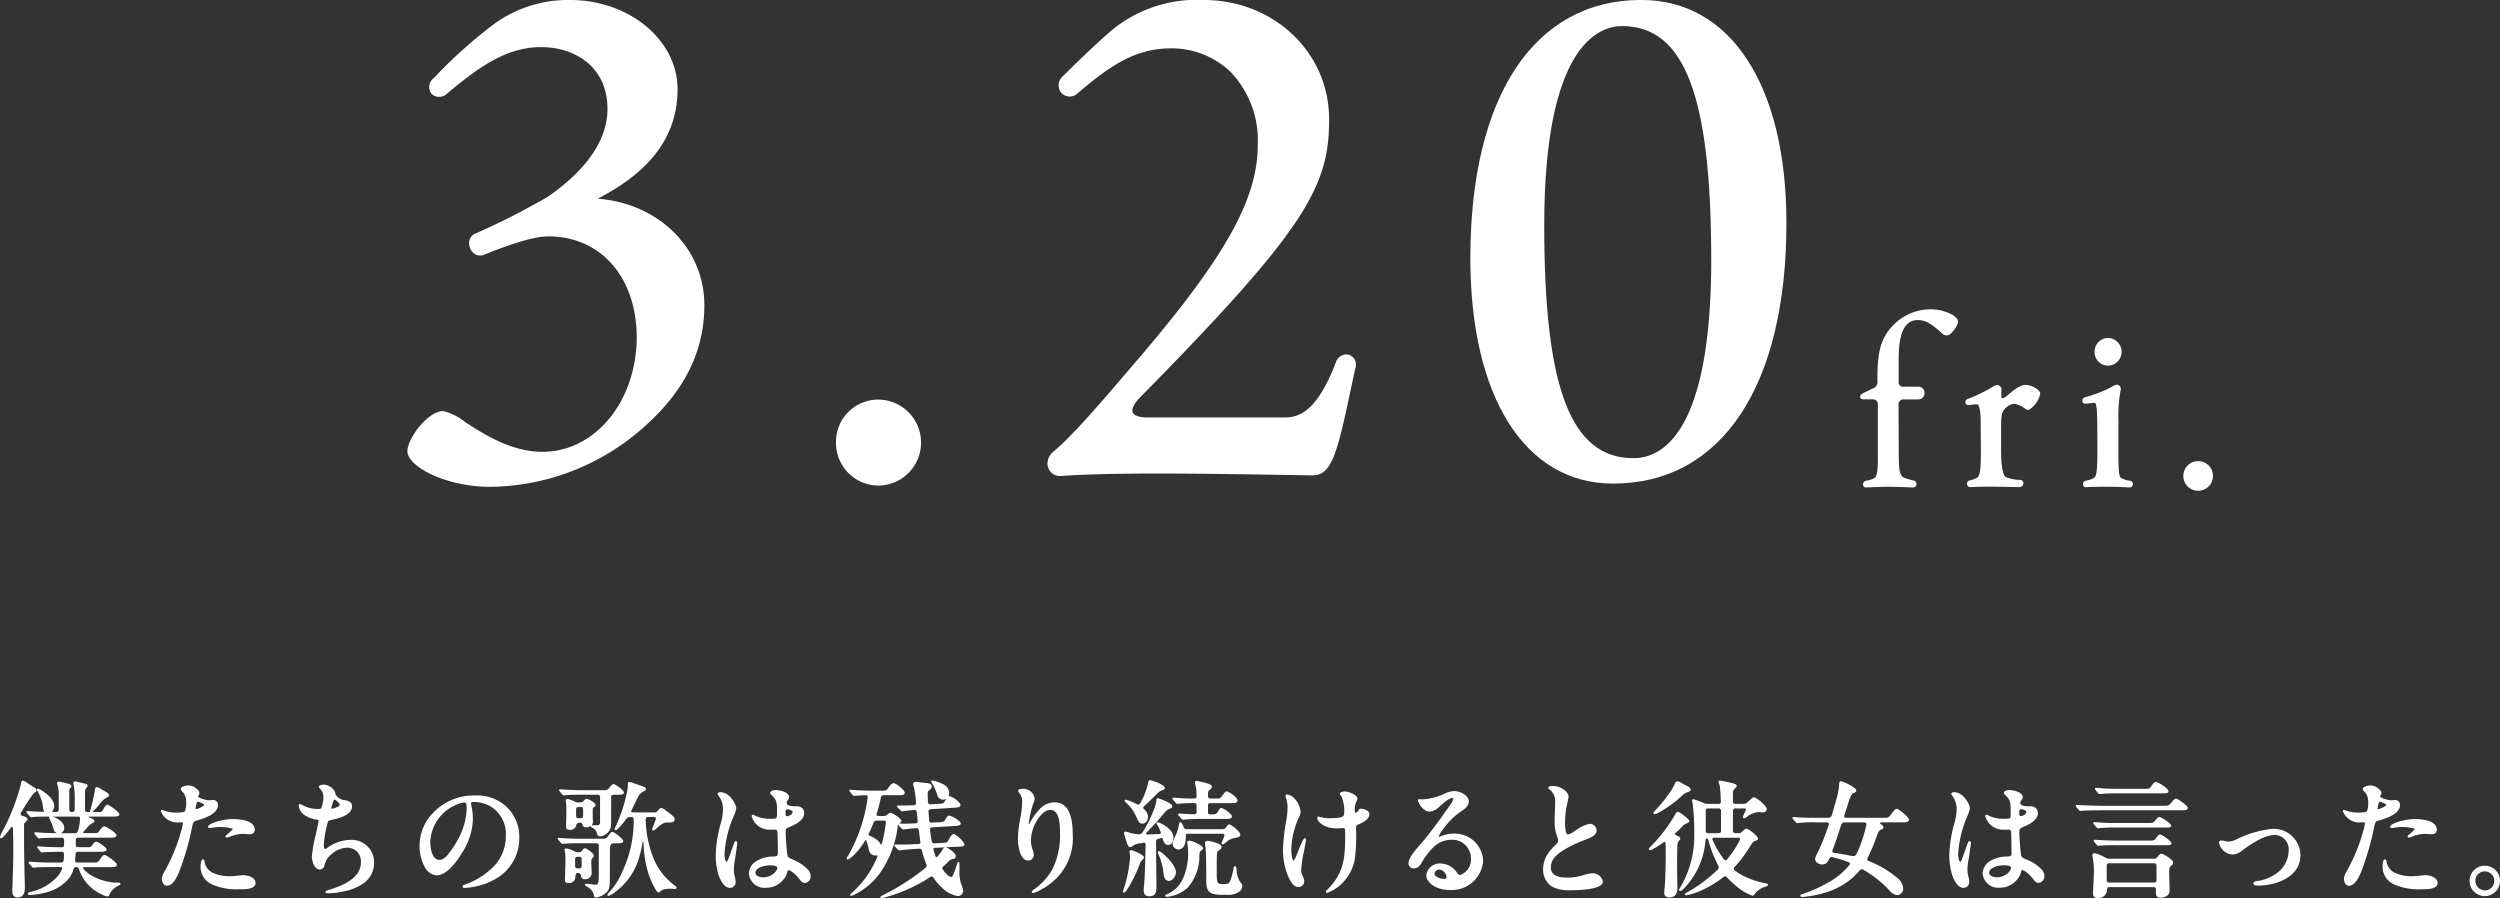 <svg xmlns="http://www.w3.org/2000/svg" width="270" height="97" viewBox="0 0 270 97"><rect x="0" y="0" width="270" height="97" fill="#333333" stroke="none"/><defs><clipPath id="a"><path data-name="長方形 5212" fill="#fff" d="M0 0h148.934v52.579H0z"/></clipPath><clipPath id="b"><path data-name="長方形 5225" fill="#fff" d="M0 0h38.103v19.589H0z"/></clipPath><clipPath id="c"><path data-name="長方形 5264" fill="#fff" d="M0 0h270v12.742H0z"/></clipPath></defs><g data-name="グループ 9756"><g data-name="グループ 9700"><g data-name="グループ 9669"><g data-name="グループ 9625"><g data-name="グループ 9624" transform="translate(44)" clip-path="url(#a)" fill="#fff"><path data-name="パス 82234" d="M20.691 21.47a.446.446 0 0 1-.1-.02.573.573 0 0 1 .147-.091c5.677-2.963 8.438-6.8 8.438-11.73-.002-5.313-5.218-9.631-11.631-9.631a13.6 13.6 0 0 0-8.1 2.532 50.827 50.827 0 0 0-6.591 5.9 1.205 1.205 0 0 0-.259 1.695 1.2 1.2 0 0 0 1.684-.02C7.717 7.258 10.65 5.087 14.45 5.087c3.562 0 7.159 2.065 7.159 6.677 0 4.171-3.511 7.463-6.454 9.488a76.564 76.564 0 0 1-7.783 3.958 1.088 1.088 0 0 0-.7 1.076 1.349 1.349 0 0 0 .589 1.131 1.066 1.066 0 0 0 1.05.081c2.288-.913 5.14-1.969 6.89-1.969 5.652 0 9.5 4.343 9.569 10.807 0 6.987-4.475 12.461-10.188 12.461-3.384 0-6.368-1.933-8.346-3.212a5.891 5.891 0 0 0-2.385-1.187C2.2 44.398 0 47.366 0 48.721c0 1.7 4.211 3.856 8.945 3.856a25.3 25.3 0 0 0 16.327-6.215c4.576-3.952 6.8-8.336 6.8-13.4 0-6.073-4.795-10.908-11.38-11.492"/><path data-name="パス 82235" d="M50.9 43.156a4.557 4.557 0 0 0-4.612 4.607 4.6 4.6 0 0 0 4.612 4.678 4.643 4.643 0 0 0 0-9.285"/><path data-name="パス 82236" d="M101.586 38.289a1.224 1.224 0 0 0-1.329.883c-1.573 4.084-3.232 5.911-5.393 5.911H79.733c-.761-.025-1.274-.228-1.4-.558-.142-.365.157-.969.807-1.619 17.941-18.21 20.472-22.8 20.4-30.184C99.47 5.589 93.518-.002 85.989-.002a14.488 14.488 0 0 0-9.721 3.105c-1.34 1.126-3.283 2.943-5.464 5.114a1.29 1.29 0 0 0-.178 1.816 1.232 1.232 0 0 0 1.74.061c3.612-3.1 6.261-4.8 9.9-4.871h.142a9.184 9.184 0 0 1 6.524 2.575 10.682 10.682 0 0 1 2.907 7.824c0 5.738-3.318 11.8-12.238 22.355-5.19 6.1-7.849 9.148-9.792 10.761a1.719 1.719 0 0 0-.68 1.294 1.348 1.348 0 0 0 1.324 1.38c6.231-.421 15.069-.274 27.3-.071 2.161 0 2.7-2.552 4.313-10.132l.279-1.324a1.184 1.184 0 0 0 .086-.446 1.07 1.07 0 0 0-.847-1.147"/><path data-name="パス 82237" d="M133.246-.006c-11.553 0-18.448 10.42-18.448 27.874 0 15.028 5.906 24.359 15.414 24.359 11.72 0 18.722-10.523 18.722-28.144 0-14.856-6.012-24.089-15.688-24.089m7.57 28.012c0 18.692-5.261 21.477-8.4 21.477-6.753 0-9.64-7.514-9.64-25.125 0-19.442 5.875-21.543 8.4-21.543 6.753 0 9.635 7.54 9.635 25.191"/></g></g><g data-name="グループ 9658" transform="translate(200.897 33.408)" clip-path="url(#b)" fill="#fff"><path data-name="パス 82540" d="M10.043.633A4.94 4.94 0 0 0 7.5-.002a5.648 5.648 0 0 0-4.087 1.884c-1.2 1.336-1.571 2.751-1.547 5.831a.753.753 0 0 1-.5.839c-.4.187-1.051.5-1.221.6A.312.312 0 0 0 0 9.44a.291.291 0 0 0 .326.281h1a.532.532 0 0 1 .586.593v5.684c0 1.256-.062 2.067-.4 2.237a2.7 2.7 0 0 1-.822.267l-.024.007a.413.413 0 0 0-.364.427.338.338 0 0 0 .364.3c.073 0 .215-.007.413-.017a36.36 36.36 0 0 1 1.835-.052c.968 0 1.662.028 2.168.049.267.01.472.021.621.021a.366.366 0 0 0 .385-.33.391.391 0 0 0-.336-.423 7.149 7.149 0 0 1-.909-.257c-.611-.208-.676-.808-.676-3.08l-.024-4.829a.534.534 0 0 1 .593-.593h1.508a.675.675 0 0 0 .708-.708.663.663 0 0 0-.708-.663h-1.5a.487.487 0 0 1-.586-.569V5.398c0-2.893.663-4.239 2.081-4.239.881 0 1.6.506 2.6 1.436a.693.693 0 0 0 .5.222c.548 0 1.231-1.127 1.231-1.467 0-.253-.153-.454-.534-.715"/><path data-name="パス 82541" d="M17.872 8.164c-.423 0-.846.177-1.991 1.141-.4.343-.531.305-.552.3s-.083-.059-.083-.309a6.3 6.3 0 0 1 .024-.663.474.474 0 0 0-.5-.451.612.612 0 0 0-.3.09 15.672 15.672 0 0 1-2.838 1.4.363.363 0 0 0-.271.35.334.334 0 0 0 .114.253.365.365 0 0 0 .284.076 4.76 4.76 0 0 1 .857-.094c.139 0 .371.225.4 1.728 0 .493 0 .923.007 1.408.007.607.014 1.3.014 2.286 0 1.145-.049 2.342-.43 2.518a2.779 2.779 0 0 1-.749.274.372.372 0 0 0-.323.4.354.354 0 0 0 .375.33l.222-.01c.458-.021.86-.038 1.88-.038.833 0 1.943.024 2.605.038.3 0 .517.01.59.01a.429.429 0 0 0 .423-.427.359.359 0 0 0-.323-.357 4.066 4.066 0 0 1-1.569-.297c-.35-.239-.517-1.19-.517-2.976v-2.321c0-1.183.031-1.665.371-2.026a1.6 1.6 0 0 1 1.072-.6 2.683 2.683 0 0 1 1.159.541.408.408 0 0 0 .465.072 2.727 2.727 0 0 0 1.166-1.7c0-.406-.905-.944-1.585-.944"/><path data-name="パス 82542" d="M29.119 18.505a2.285 2.285 0 0 1-.961-.309c-.257-.208-.267-1.169-.267-2.983v-3.171a15.632 15.632 0 0 1 .236-3.289.5.5 0 0 0-.156-.534.468.468 0 0 0-.513 0 13.533 13.533 0 0 1-3.147 1.27.406.406 0 0 0-.323.378.333.333 0 0 0 .392.326c.371-.045.753-.094.957-.094.222 0 .246 1.134.26 1.686.021 1.176.021 1.9.021 3.472 0 1.845-.052 2.806-.364 2.949a2.709 2.709 0 0 1-.857.3.392.392 0 0 0-.34.371.335.335 0 0 0 .364.333l.094-.007c.354-.021.69-.042 2.029-.042 1.044 0 1.648.031 2.057.052.194.01.347.021.475.021a.361.361 0 0 0 .378-.357.369.369 0 0 0-.336-.371"/><path data-name="パス 82543" d="M26.783 6.079a1.492 1.492 0 0 0 0-2.983 1.465 1.465 0 0 0-1.465 1.492 1.462 1.462 0 0 0 1.465 1.491"/><path data-name="パス 82544" d="M36.517 16.396a1.6 1.6 0 1 0 1.585 1.585 1.587 1.587 0 0 0-1.585-1.585"/></g></g></g><g data-name="グループ 9755" clip-path="url(#c)" fill="#fff" transform="translate(0 84.258)"><path data-name="パス 83677" d="M12.74 11.072a5.724 5.724 0 0 1-2.737-.708 3.214 3.214 0 0 1-.994-.791.164.164 0 0 1-.029-.139.14.14 0 0 1 .12-.042H12c.22 0 .629 0 .629-.259s-1.158-1.059-1.339-1.059c-.125 0-.231.1-.441.415-.19.293-.335.407-.516.407H8.371a.279.279 0 0 1-.215-.077.252.252 0 0 1-.047-.2c.026-.2.041-.388.055-.607.012-.2.092-.279.275-.279h2.5c.186 0 .574 0 .574-.26 0-.216-.949-.834-1.109-.834-.14 0-.281.166-.451.382-.155.207-.19.22-.371.22H8.457a.243.243 0 0 1-.274-.274v-.48a.243.243 0 0 1 .274-.274h3.436c.352 0 .683 0 .683-.274s-1.163-.957-1.3-.957-.286.142-.533.477c-.2.251-.26.263-.424.263H9.141c-.075 0-.131-.023-.148-.058s0-.082.048-.13l.356-.382a1.82 1.82 0 0 1 .515-.466c.164-.092.283-.155.283-.267 0-.145-.156-.216-.393-.325l-.139-.06c-.06-.027-.075-.059-.074-.068s.03-.034.1-.034h2.409c.444 0 .794 0 .794-.246s-1.109-1.039-1.287-1.039c-.152 0-.216.108-.409.431l-.048.082c-.127.23-.174.279-.392.279h-.785a8.364 8.364 0 0 0 .742-.791 2.7 2.7 0 0 1 .765-.746c.149-.062.3-.145.3-.282s-.129-.249-.416-.4c-.084-.051-.183-.108-.281-.163s-.21-.123-.28-.174l-.036-.017a.775.775 0 0 0-.323-.112c-.151 0-.183.178-.2.357a17.2 17.2 0 0 1-.451 1.99 1.366 1.366 0 0 0-.071.279.322.322 0 0 0 .005.055h-.296a.215.215 0 0 1-.246-.246V1.934c0-.756.011-.933.067-1l.06-.075c.085-.1.147-.179.147-.268 0-.136-.137-.173-.3-.219l-.786-.19a1.035 1.035 0 0 0-.257-.058.193.193 0 0 0-.19.2 2.129 2.129 0 0 0 .07.385 7.631 7.631 0 0 1 .077 1.18v1.3c0 .166-.077.246-.234.246h-.105a.216.216 0 0 1-.248-.246v-1.7c0-.516 0-.518.09-.6s.143-.155.143-.232c0-.155-.2-.222-.346-.27a8.082 8.082 0 0 0-.87-.207.692.692 0 0 0-.164-.016.157.157 0 0 0-.178.164 1.265 1.265 0 0 0 .086.286 4.637 4.637 0 0 1 .1 1.22v1.329a.243.243 0 0 1-.274.271h-.283c-.1 0-.133-.025-.14-.038s0-.052.045-.114a.83.83 0 0 0 .163-.477c0-1-1.624-1.89-1.751-1.89a.1.1 0 0 0-.108.11c0 .026.007.041.068.163a7.8 7.8 0 0 1 .346.752 3.632 3.632 0 0 1 .227.954 1.658 1.658 0 0 0 .073.33c.041.108.03.148.021.163s-.058.033-.121.033c-.089 0-1.105-.04-1.587-.082h-.042c-.118 0-.123.079-.123.1a.211.211 0 0 0 .073.141l.27.311a.222.222 0 0 0 .185.11l.14-.014c.234-.033.889-.053 1.8-.055a.114.114 0 0 0-.033.082.444.444 0 0 0 .073.193l.044.085a5.211 5.211 0 0 1 .364.943.613.613 0 0 0 .382.49c-.709 0-1.686-.036-2.3-.1h-.039a.1.1 0 0 0-.108.1.211.211 0 0 0 .07.14l.259.314a.217.217 0 0 0 .182.108l.141-.014c.267-.041 1.477-.055 1.864-.055h.425a.242.242 0 0 1 .274.274v.479a.242.242 0 0 1-.274.274H6.61c-.716 0-1.781-.03-2.436-.1h-.042c-.116 0-.123.078-.123.094 0 .053.084.141.084.141l.259.312a.254.254 0 0 0 .178.122.915.915 0 0 0 .148-.014c.343-.055 1.493-.065 1.863-.065h.11a.273.273 0 0 1 .2.07.285.285 0 0 1 .058.218c0 .223-.014.419-.027.622a.272.272 0 0 1-.3.255h-.984c-.707 0-1.736-.03-2.34-.1h-.043c-.118 0-.123.079-.123.1a.2.2 0 0 0 .072.135l.267.307a.245.245 0 0 0 .188.112l.141-.014c.256-.041 1.393-.055 1.755-.055h1.012a.2.2 0 0 1 .168.059.219.219 0 0 1-.012.19 3.037 3.037 0 0 1-.4.682 5.462 5.462 0 0 1-2.769 1.7c-.377.1-.5.138-.5.244s.089.151.233.151a8.574 8.574 0 0 0 1.977-.357 4.6 4.6 0 0 0 2.263-1.5 2.775 2.775 0 0 0 .437-.9c.064-.219.174-.266.316-.266.164 0 .251.075.305.268a4.487 4.487 0 0 0 2.414 2.666 2.224 2.224 0 0 0 .633.24c.149 0 .2-.12.27-.307a2.116 2.116 0 0 1 1.013-.9l.026-.016c.066-.044.114-.077.114-.149 0-.123-.157-.123-.274-.123M6.938 5.134c0-.62-.82-1.068-1.263-1.2h2.74c.151 0 .223.06.233.194a5.213 5.213 0 0 1-.23 1.361.32.32 0 0 1-.359.238H6.538a.584.584 0 0 0 .4-.59"/><path data-name="パス 83678" d="M2.392 3.836a.258.258 0 0 1-.167-.134.236.236 0 0 1 .037-.19c.492-.817 1.006-1.613 1.252-1.933l.038-.045a.657.657 0 0 1 .123-.129.75.75 0 0 1 .11-.088c.081-.055.171-.119.171-.236S3.9.889 3.552.693c-.159-.1-.52-.341-.675-.445L2.83.215a1.046 1.046 0 0 0-.367-.16c-.152 0-.183.183-.205.388A23.365 23.365 0 0 1 .349 5.375 3.364 3.364 0 0 0 0 6.146c0 .094.055.136.11.136.135-.001.49-.377 1.04-1.122.058-.078.118-.122.17-.107s.071.075.075.164c.029.783.042 1.523.042 2.324 0 1.3-.038 2.355-.078 3.466l-.005.16c-.008.316-.016.492-.021.607 0 .078-.005.129-.005.174 0 .231 0 .711.587.711.767 0 .767-.775.767-1.149 0-.325-.01-.735-.029-1.219-.025-.988-.053-2.665-.053-4.023v-1.26c0-.345.025-.388.194-.52.07-.056.177-.142.177-.259 0-.148-.136-.241-.578-.393"/><path data-name="パス 83679" d="M23.535 2.697a.507.507 0 0 0-.575-.549 2.194 2.194 0 0 0-.262.016c-.06.005-.115.012-.177.012-.2 0-1.121-.253-1.121-.411a.336.336 0 0 1 .048-.137l.005-.015a.415.415 0 0 0 .082-.245c0-.136-.1-.278-.312-.438a1.258 1.258 0 0 0-.919-.354c-.311 0-.779.152-.779.382 0 .107.084.2.21.329l.082.088a1.536 1.536 0 0 1 .283 1.006 2.039 2.039 0 0 1-.145.993c-.049.048-.238.13-.949.13a3.806 3.806 0 0 1-1.358-.242.627.627 0 0 1-.059-.027.211.211 0 0 0-.1-.03.13.13 0 0 0-.122.136 1.9 1.9 0 0 0 2.008 1.215h.246c.126 0 .137.052.137.11a6.121 6.121 0 0 1-.19.819 19.068 19.068 0 0 1-1.84 4.445l-.031.062a1.454 1.454 0 0 0-.211.656c0 .363.2.753.534.753.661 0 1.1-.893 1.432-1.768a30.58 30.58 0 0 0 1.317-4.664c.105-.461.149-.519.472-.607.745-.219 2.294-.676 2.294-1.665m-1.464-.029c0 .116-.728.466-.9.466-.055 0-.055-.021-.055-.041a2.032 2.032 0 0 1 .04-.241c.011-.062.022-.119.027-.156l.016-.066c.071-.286.084-.3.149-.3.163 0 .715.245.726.342"/><path data-name="パス 83680" d="M22.468 5.034c0 .041.018.137.192.137a1.93 1.93 0 0 0 .242-.029 4.859 4.859 0 0 1 2.216.1.05.05 0 0 1 .018.023c0 .019-.047.137-.624.615l-.019.016c-.073.058-.136.115-.136.192s.07.108.137.108a1.192 1.192 0 0 0 .323-.086 4 4 0 0 1 1.36-.309c.183 0 .374.014.527.025.111.008.2.015.267.015.338 0 .548-.183.548-.479 0-1.079-1.813-1.161-2.369-1.161-1.128 0-2.681.482-2.681.834"/><path data-name="パス 83681" d="M26.328 10.263c-.152 0-.367.023-.594.047a8.4 8.4 0 0 1-.857.063 4.125 4.125 0 0 1-1.924-.388 1.569 1.569 0 0 1-.868-1.213c-.025-.145-.079-.219-.164-.219-.252 0-.259.718-.259.724a2.08 2.08 0 0 0 1.17 1.95 6.442 6.442 0 0 0 2.96.555h.193c.483 0 1.614 0 1.614-.67 0-.6-.828-.849-1.272-.849"/><path data-name="パス 83682" d="M37.857 6.446a4.408 4.408 0 0 0-2.492.849.5.5 0 0 1-.272.137c-.058 0-.123-.122-.123-.466a12.046 12.046 0 0 1 .409-2.325c.048-.215.075-.281.382-.345.679-.118 2.261-.5 2.261-1.462 0-.479-.4-.609-.756-.671a1.267 1.267 0 0 1-.764-.315.636.636 0 0 1-.274-.381.881.881 0 0 0-.334-.571 1.409 1.409 0 0 0-.87-.416c-.005 0-.589.007-.589.233a.268.268 0 0 0 .1.171 1.41 1.41 0 0 1 .4.937 3.841 3.841 0 0 1-.2 1.087c-.058.171-.126.2-.266.2a3.413 3.413 0 0 1-1.657-.337 1.835 1.835 0 0 1-.24-.125.369.369 0 0 0-.182-.073c-.078 0-.136.077-.136.178a1.489 1.489 0 0 0 .815 1.127 3.06 3.06 0 0 0 1.216.39c.074.007.092.031.1.04a.26.26 0 0 1 .005.186c-.025.216-.133.7-.259 1.261a17.689 17.689 0 0 0-.452 2.469c0 .5.252 1.424.861 1.424a.543.543 0 0 0 .5-.431 1.97 1.97 0 0 1 .679-1.146 2.682 2.682 0 0 1 1.855-.778 1.455 1.455 0 0 1 1.4 1.6c0 1.3-1.139 2.273-3.495 2.963-.23.077-.325.11-.325.212 0 .068.052.151.3.151a8.62 8.62 0 0 0 1.684-.207 5.587 5.587 0 0 0 2.246-.959 2.7 2.7 0 0 0 1.017-2.089 2.423 2.423 0 0 0-2.546-2.518m-2.079-3.407a1.3 1.3 0 0 1 .081-.322l.027-.093c.073-.237.162-.529.249-.53s.56.393.56.561c0 .188-.615.423-.848.423-.07 0-.07-.016-.07-.04"/><path data-name="パス 83683" d="M54.385 2.602a4.682 4.682 0 0 0-3.095-.946 5.988 5.988 0 0 0-4.454 1.814 5.07 5.07 0 0 0-1.525 3.565 4.732 4.732 0 0 0 .61 2.433 1.6 1.6 0 0 0 1.221.809c1.12 0 2.18-1.477 2.713-2.358a7.005 7.005 0 0 0 1.217-3.772 6.721 6.721 0 0 0-.137-1.26 2.47 2.47 0 0 1-.053-.411c0-.052 0-.123.259-.123a3.723 3.723 0 0 1 1.776.444 3.474 3.474 0 0 1 1.714 3.21 4.7 4.7 0 0 1-1.731 3.7 7.882 7.882 0 0 1-2.633 1.546l-.093.037c-.114.042-.21.079-.21.19 0 .164.185.164.246.164a6.828 6.828 0 0 0 .875-.111 7.3 7.3 0 0 0 2.636-.986 5.02 5.02 0 0 0 2.36-4.375 4.412 4.412 0 0 0-1.7-3.57m-3.983.505a7.153 7.153 0 0 1-.827 3.075 10.277 10.277 0 0 1-1.063 1.687c-.4.531-.7.739-1.067.739-.77 0-.972-1.263-.972-1.931a4.54 4.54 0 0 1 2.838-4.03 2.684 2.684 0 0 1 .875-.241c.152 0 .219.1.219.7"/><path data-name="パス 83684" d="M63.904 10.06c0-.068 0-.21-.014-.4-.026-.327-.026-.641-.026-.83 0-.226.014-.312.089-.39.141-.14.183-.183.183-.267 0-.286-.774-.82-.971-.82-.1 0-.181.094-.278.225a.352.352 0 0 1-.341.205h-.151a.706.706 0 0 1-.394-.116 2.291 2.291 0 0 0-.864-.293.149.149 0 0 0-.164.149 2.171 2.171 0 0 0 .041.259 4.887 4.887 0 0 1 .055.8c0 .292-.015.835-.027 1.216l-.027 1c0 .21.119.315.355.315a.665.665 0 0 0 .767-.648v-.022c.031-.249.068-.426.257-.426h.068c.144 0 .226.092.275.3.036.17.081.382.423.382a.676.676 0 0 0 .738-.642m-1.08-1.506v.7c0 .2-.073.274-.274.274h-.158c-.2 0-.275-.073-.275-.274v-.7c0-.2.073-.274.275-.274h.16c.2 0 .274.073.274.274"/><path data-name="パス 83685" d="M72.841 11.355a6.945 6.945 0 0 1-2.372-3.2 12.027 12.027 0 0 1-.735-3.89c0-.193.089-.288.274-.288h.575c.12 0 .2.022.227.062s.029.119 0 .23c-.107.3-.2.552-.274.737a1.071 1.071 0 0 0-.1.327.1.1 0 0 0 .11.11c.045 0 .119-.022.4-.278.441-.372.734-.6 1.093-.6h.342c.223 0 .478-.04.478-.356 0-.173-.123-.288-.271-.408-.216-.179-.44-.349-.676-.526l-.105-.079a.724.724 0 0 0-.411-.192.253.253 0 0 0-.145.062c-.074.074-.134.142-.186.2-.133.149-.2.216-.3.216h-2.34c-.186 0-.242-.027-.257-.049-.03-.048.048-.211.073-.262.131-.256.266-.53.383-.774.064-.133.123-.257.177-.364a1.689 1.689 0 0 1 .361-.572 1.023 1.023 0 0 1 .345-.242c.173-.078.259-.164.259-.255 0-.153-.089-.194-.371-.3-.19-.075-.516-.185-.753-.266-.11-.037-.2-.068-.259-.09a1.442 1.442 0 0 0-.409-.114c-.11 0-.163.063-.163.192v.1a5.477 5.477 0 0 1-.082.753 17.792 17.792 0 0 1-1.213 3.719l-.024.037a.831.831 0 0 0-.114.274.119.119 0 0 0 .123.123c.07 0 .142-.047.263-.167a7.739 7.739 0 0 0 .885-1.064.422.422 0 0 1 .357-.179h.164a.243.243 0 0 1 .274.272 12.943 12.943 0 0 1-1.227 5.613 7.5 7.5 0 0 1-1.5 2.318c-.1.1-.137.179-.111.242a.117.117 0 0 0 .119.066 2.27 2.27 0 0 0 .655-.367 7.063 7.063 0 0 0 2.683-3.9c.144-.523.249-.991.316-1.39a.563.563 0 0 1 .074-.234.543.543 0 0 1 .051.226v.06c.012.259.027.581.079 1.026a10.334 10.334 0 0 0 .4 2.012 7.914 7.914 0 0 0 .9 2c.088.138.149.208.236.208.052 0 .1-.031.194-.111a1.058 1.058 0 0 1 .411-.234 3.435 3.435 0 0 1 1.119-.037c.1 0 .231 0 .231-.123 0-.092-.063-.148-.231-.274"/><path data-name="パス 83686" d="M65.862 11.006c0-.259 0-.681.005-1.182 0-.739.008-1.654.008-2.487 0-.338.2-.52.383-.52h.4c.372 0 .657-.016.657-.245 0-.21-.976-.986-1.164-.986-.152 0-.251.142-.4.356-.288.379-.294.383-.793.383h-2.45c-.694 0-1.675-.044-2.15-.1a.107.107 0 0 0-.122.11c0 .048.038.092.1.153l.23.271a.248.248 0 0 0 .185.122 16.673 16.673 0 0 1 1.745-.068h1.9a.244.244 0 0 1 .274.275v3.093c0 .519 0 1.109-.288 1.109a3.965 3.965 0 0 1-.494-.048l-.14-.021a4.067 4.067 0 0 0-.42-.041q-.164 0-.164.123c0 .068.063.122.229.2a1.338 1.338 0 0 1 .745.922c.022.123.063.248.2.248a2.056 2.056 0 0 0 1.183-.567.92.92 0 0 0 .266-.471 3.486 3.486 0 0 0 .07-.631"/><path data-name="パス 83687" d="m60.553 1.344.163.189a.211.211 0 0 0 .182.108l.153-.014c.3-.038 1.2-.055 1.593-.055h1.888a.243.243 0 0 1 .274.274v2.669c0 .285-.059.356-.493.356h-.315a.271.271 0 0 0-.129.023.526.526 0 0 0 .17-.4c-.027-.424-.027-.815-.027-1.228 0-.168 0-.21.051-.27a.541.541 0 0 1 .105-.086.265.265 0 0 0 .145-.233c0-.281-.826-.671-.971-.671-.029 0-.084 0-.312.229a.452.452 0 0 1-.372.168h-.205a.778.778 0 0 1-.407-.1 2.183 2.183 0 0 0-.77-.267.161.161 0 0 0-.178.177c0 .029.008.09.022.189l.019.136a4.36 4.36 0 0 1 .027.511v.589c0 .067-.005.244-.011.452-.008.3-.018.672-.018.876s.031.4.411.4a.639.639 0 0 0 .683-.482.311.311 0 0 1 .3-.285h.1a.258.258 0 0 1 .288.216c.041.249.245.277.4.277a.839.839 0 0 0 .523-.168.107.107 0 0 0-.016.059c0 .071.055.118.147.17a.784.784 0 0 1 .485.571c.051.238.167.353.355.353a1.315 1.315 0 0 0 .83-.418c.318-.345.36-.578.36-1.319V1.847a.242.242 0 0 1 .274-.274h.548c.167 0 .561 0 .561-.246 0-.226-.9-.9-1.123-.9-.12 0-.241.123-.435.368-.231.282-.268.289-.672.289h-2.36c-.557 0-1.886-.055-2.3-.1a.1.1 0 0 0-.11.1c0 .051.042.107.13.215l.037.048m2.421 1.828v.656c0 .2-.073.275-.274.275h-.207c-.2 0-.272-.073-.272-.275v-.656c0-.2.071-.274.272-.274h.207c.2 0 .274.073.274.274"/><path data-name="パス 83688" d="m85.688 8.6-.085-.037c-.457-.2-.541-.233-.587-.619-.055-.441-.163-1.813-.163-2.251 0-.453.042-.472.451-.652l.055-.025c.37-.156 1.493-.635 1.493-1.445a.718.718 0 0 0-.2-.537.906.906 0 0 0-.653-.216h-.051c-.3 0-.987 0-.987-.356a.513.513 0 0 1 .133-.32.492.492 0 0 0 .129-.3c0-.634-1.261-.781-1.451-.781-.272 0-.6.141-.6.315 0 .073.066.137.118.188l.026.027c.571.53.6.805.6 1.769v.164c0 .608 0 .633-.538.644a3.932 3.932 0 0 1-1.812-.322.539.539 0 0 0-.252-.115c-.081 0-.136.064-.136.163a1.982 1.982 0 0 0 2.035 1.45c.07.005.133.007.193.007.118 0 .22-.007.331-.007.045 0 .181 0 .218.215.041.282.055 1.864.055 2.263 0 .383-.071.411-.563.423a3.6 3.6 0 0 0-1.8.519 1.609 1.609 0 0 0-.763 1.324 1.672 1.672 0 0 0 1.846 1.532 2.334 2.334 0 0 0 1.758-.754 1.923 1.923 0 0 0 .541-.938c.042-.186.074-.205.138-.205.238 0 .835.5 1.205 1.013.157.208.3.367.56.367a.7.7 0 0 0 .616-.711 1.068 1.068 0 0 0-.222-.659 4.452 4.452 0 0 0-1.639-1.128m-.7-4.713c-.081 0-.152 0-.152-.424 0-.244.051-.315.22-.315.188 0 .548.129.548.3 0 .248-.411.437-.616.437m-1.038 5.581c0 .386-.7 1.026-1.5 1.026-.415 0-.863-.157-.863-.505 0-.492.853-.794 1.643-.794.351 0 .724.073.724.274"/><path data-name="パス 83689" d="M79.419 8.297c.1-.664.2-1.383.2-1.509 0-.051 0-.205-.136-.205-.075 0-.142.074-.2.218-.034.079-.162.442-.3.827-.085.237-.17.482-.238.668l-.037.094c-.073.189-.163.424-.227.424-.151 0-.233-.452-.233-.878a12.089 12.089 0 0 1 .99-4.044 3.915 3.915 0 0 0 .282-.87c0-.333-.676-1.723-1.7-1.723-.285 0-.316.123-.316.178a.352.352 0 0 0 .1.2 2.352 2.352 0 0 1 .479 1.439 5.634 5.634 0 0 1-.209 1.435 14.158 14.158 0 0 0-.576 3.466 7.354 7.354 0 0 0 .318 2.266c.078.225.5 1.347 1.2 1.347a.612.612 0 0 0 .63-.672 2.351 2.351 0 0 0-.085-.537 2.759 2.759 0 0 1-.107-.749 6.451 6.451 0 0 1 .122-1.1Z"/><path data-name="パス 83690" d="M103.009 5.816c-.138 0-.285.116-.594.7-.107.21-.21.236-.435.249l-1.056.055h-.03c-.148 0-.238-.085-.281-.259l-.011-.064c-.051-.312-.115-.7-.153-1.152a.222.222 0 0 1 .036-.177.249.249 0 0 1 .174-.074l2.326-.138c.434-.025.776-.044.776-.288s-.974-.834-1.232-.834c-.2 0-.3.17-.442.431-.114.207-.279.253-.545.267l-.9.055h-.029a.251.251 0 0 1-.268-.267l-.068-.9a.281.281 0 0 1 .051-.208.276.276 0 0 1 .2-.075l2.436-.154c.481-.029.77-.044.77-.3 0-.3-.928-.957-1.176-.957a.307.307 0 0 0-.141.038.684.684 0 0 0 .1-.353 1.079 1.079 0 0 0-.665-.976 4.387 4.387 0 0 0-1.156-.407c-.115 0-.123.084-.123.11a.228.228 0 0 0 .051.13 5.978 5.978 0 0 1 .594 1.3.642.642 0 0 0 .627.538.623.623 0 0 0 .341-.1 2.675 2.675 0 0 0-.142.251c-.119.23-.163.278-.682.3l-.861.055a.3.3 0 0 1-.211-.06.267.267 0 0 1-.073-.2v-.037c-.014-.331-.027-.615-.027-.864 0-.227.064-.279.275-.452a.441.441 0 0 0 .164-.315c0-.327-.419-.359-.555-.368l-.577-.068a7.013 7.013 0 0 0-.579-.07c-.272 0-.3.173-.3.246a1.4 1.4 0 0 0 .077.319l.036.112a12.018 12.018 0 0 1 .2 1.547.3.3 0 0 1-.053.223.244.244 0 0 1-.17.084c-.629.027-1.119.027-1.639.027-.094 0-.192 0-.192.094 0 .038.026.067.088.129l.289.3c.071.073.1.1.171.1a1.092 1.092 0 0 0 .177-.015c.148-.026.689-.094 1.127-.121h.035c.156 0 .225.071.248.257.042.285.071.605.094.885a.328.328 0 0 1-.029.237c-.029.036-.089.052-.194.059-.422.025-.883.041-1.171.041l-.585-.014c.142-.118.227-.194.227-.3 0-.215-.945-.863-1.176-.863a.438.438 0 0 0-.309.171l-.037.038a.574.574 0 0 1-.393.133h-.561a.223.223 0 0 1-.177-.066.214.214 0 0 1-.018-.186 15.517 15.517 0 0 0 .452-1.743.291.291 0 0 1 .316-.249h1.643c.316 0 .616 0 .616-.274S96.78.328 96.522.328c-.22 0-.378.2-.592.508-.185.266-.21.3-.668.3h-1.218c-.648 0-1.87-.068-2.176-.1h-.027a.1.1 0 0 0-.108.1c0 .041.026.084.084.141l.257.311a.212.212 0 0 0 .182.108l.168-.012a16.14 16.14 0 0 1 1.074-.055c.078 0 .145 0 .177.036s.045.088.027.244a17.229 17.229 0 0 1-2.08 6.21l-.016.022c-.115.164-.16.231-.16.29a.117.117 0 0 0 .123.123c.081 0 .257-.116.523-.345a6.954 6.954 0 0 0 1.327-1.672c.032-.053.063-.075.081-.075a.112.112 0 0 1 .058.066 4.95 4.95 0 0 1 .252.859v.018c.073.362.22.728.761.727h.036a.458.458 0 0 1 .164.007 1 1 0 0 1-.094.308A10.393 10.393 0 0 1 92 12.172l-.051.04c-.077.063-.138.111-.138.177a.1.1 0 0 0 .11.108 1.028 1.028 0 0 0 .316-.116 7.476 7.476 0 0 0 2.944-2.555 11.273 11.273 0 0 0 1.783-4.879.278.278 0 0 1 .055-.151.286.286 0 0 0 .088.149l.262.277c.07.07.114.1.185.1a1.217 1.217 0 0 0 .171-.014l.078-.01c.329-.04.822-.1 1.15-.114h.044c.125 0 .208.049.24.244l.163 1.231a.207.207 0 0 1-.03.166.267.267 0 0 1-.193.073 41 41 0 0 1-2.5.055.088.088 0 0 0-.094.1c0 .034.018.062.085.127l.277.3a.265.265 0 0 0 .171.1.986.986 0 0 0 .157-.014 30.7 30.7 0 0 1 1.992-.164h.034a.265.265 0 0 1 .278.223 9.8 9.8 0 0 0 .457 1.435.3.3 0 0 1-.105.427 24.5 24.5 0 0 1-4.682 2.986c-.079.041-.16.082-.16.159a.107.107 0 0 0 .123.11 2.583 2.583 0 0 0 .318-.071 17.3 17.3 0 0 0 3.805-1.525 11.346 11.346 0 0 0 1.1-.674.314.314 0 0 1 .21-.067.283.283 0 0 1 .173.129 4.994 4.994 0 0 0 .86 1.013 3.142 3.142 0 0 0 1.728.963.565.565 0 0 0 .616-.549 3.1 3.1 0 0 0-.238-.819 4.12 4.12 0 0 1-.159-1.369v-.644c0-.2 0-.288-.11-.288-.088 0-.1.034-.225.44l-.019.06a7.187 7.187 0 0 1-.364.961c-.053.107-.115.168-.171.168a1.158 1.158 0 0 1-.568-.392 2.9 2.9 0 0 1-.323-.393c-.07-.081-.14-.211.047-.382a8.78 8.78 0 0 0 .537-.511.727.727 0 0 1 .433-.268c.222-.052.367-.1.367-.3s-.226-.414-.294-.475a2.932 2.932 0 0 0-.768-.5l1.464-.068c.385-.023.53-.055.53-.286a2.63 2.63 0 0 0-1.149-1.082m-7.337-1.21c-.051.415-.115.809-.2 1.238-.011.038-.025.11-.044.2-.037.177-.086.42-.149.661-.055.21-.112.268-.126.271s-.019-.007-.047-.064a1.38 1.38 0 0 0-.513-.546 3.32 3.32 0 0 0-.689-.366c-.074-.027-.092-.051-.1-.068-.016-.041 0-.115.055-.22.166-.345.319-.7.481-1.111a.326.326 0 0 1 .334-.233h.779a.235.235 0 0 1 .183.064.218.218 0 0 1 .037.173m6.139 2.878a4.4 4.4 0 0 1-.537.738c-.062.067-.112.105-.156.09s-.063-.045-.085-.107l-.068-.2a9.774 9.774 0 0 1-.149-.459.2.2 0 0 1 .021-.166.207.207 0 0 1 .149-.067l1.013-.047a.444.444 0 0 0-.188.22"/><path data-name="パス 83691" d="M113.897 2.396a2.232 2.232 0 0 0-1.706.841 5.6 5.6 0 0 0-.942 1.347c-.067.153-.1.166-.115.166s-.026 0-.026-.084a12.272 12.272 0 0 1 .441-2.026l.041-.1a1.483 1.483 0 0 0 .156-.555 1.239 1.239 0 0 0-1.271-1.053c-.345 0-.52.067-.52.2a.355.355 0 0 0 .081.185l.015.019a1.439 1.439 0 0 1 .342 1.016 9.805 9.805 0 0 1-.2 1.753l-.023.131a12.7 12.7 0 0 0-.237 2.1c0 .652.2 2.34 1.093 2.34a.584.584 0 0 0 .618-.615 1.466 1.466 0 0 0-.127-.557 2.981 2.981 0 0 1-.174-1.031 4.277 4.277 0 0 1 .794-2.329c.434-.624.863-.928 1.313-.928.681 0 1.027.778 1.027 2.313a8.421 8.421 0 0 1-.778 4.023 6.741 6.741 0 0 1-2.058 2.273c-.125.088-.207.164-.207.246a.129.129 0 0 0 .137.123 2.352 2.352 0 0 0 .687-.281 6.947 6.947 0 0 0 2.029-1.517 6.153 6.153 0 0 0 1.567-4.579c0-2.269-.659-3.421-1.957-3.421"/><path data-name="パス 83692" d="M131.928 6.816a.111.111 0 0 0 .123.123c.053 0 .12-.034.345-.22a1.963 1.963 0 0 1 .883-.464c.382-.06.674-.125.674-.37 0-.333-1-1.108-1.19-1.108-.144 0-.289.214-.344.3a.42.42 0 0 1-.368.216h-3.9a.313.313 0 0 1-.32-.245c-.2-.508-.307-.508-.351-.508-.126 0-.142.138-.149.2a4.173 4.173 0 0 1-.42 1.347 2.233 2.233 0 0 0-.264.756.631.631 0 0 0 .6.642c.822 0 .822-1.093.822-1.45 0-.211.062-.248.19-.248h3.792a.194.194 0 0 1 .155.063.173.173 0 0 1 .027.149 5.554 5.554 0 0 1-.23.6.611.611 0 0 0-.075.219"/><path data-name="パス 83693" d="M122.346 3.266a8.118 8.118 0 0 1 .529 1.017c.133.3.277.411.515.411.393 0 .6-.437.6-.753a1.167 1.167 0 0 0-.419-.8.262.262 0 0 1-.108-.17.229.229 0 0 1 .094-.152c.477-.438.9-.849 1.384-1.33a1.355 1.355 0 0 1 .531-.381c.211-.06.337-.156.337-.257.001-.376-1.422-.851-1.612-.851-.159 0-.183.177-.207.349a7.758 7.758 0 0 1-.85 2.146c-.1.157-.21.182-.389.086a4.682 4.682 0 0 0-1.169-.474.112.112 0 0 0-.11.108c0 .059.034.1.118.188a5.064 5.064 0 0 1 .756.863"/><path data-name="パス 83694" d="M126.985 2.46a.21.21 0 0 0 .186.1l.142-.014a14.829 14.829 0 0 1 1.641-.068c.2 0 .275.071.275.274v.671c0 .178-.088.262-.272.262a31.54 31.54 0 0 1-1.547-.084h-.056a.115.115 0 0 0-.122.11c0 .048.066.122.085.142l.288.327a.223.223 0 0 0 .157.088 1.264 1.264 0 0 0 .174-.012c.289-.04 1.057-.068 1.413-.068h3.08c.23 0 .616 0 .616-.274s-.9-.9-1.135-.9c-.153 0-.225.1-.4.419-.145.255-.319.266-.665.266h-.137a.214.214 0 0 1-.246-.245v-.743c0-.157.081-.233.246-.233h2.258c.4 0 .685 0 .685-.3 0-.375-1.017-.972-1.163-.972-.129 0-.24.136-.481.467-.222.314-.315.314-.587.314h-.685c-.182 0-.274-.107-.274-.315 0-.4.023-.441.04-.478a1.924 1.924 0 0 1 .237-.222.368.368 0 0 0 .148-.272c0-.153-.226-.262-.416-.325a8.36 8.36 0 0 0-1.225-.292.18.18 0 0 0-.19.2 4.167 4.167 0 0 0 .124.54c.027.119.04.529.053.889 0 .194-.077.274-.26.274a19.849 19.849 0 0 1-2.162-.1h-.056a.113.113 0 0 0-.123.11c0 .036.021.073.085.155Z"/><path data-name="パス 83695" d="m125.089 6.334.274-.068c.134-.037.19-.005.231.13.078.278.214.6.574.6.386 0 .56-.392.56-.779 0-1.052-1.554-1.671-1.71-1.671a.1.1 0 0 0-.11.11.3.3 0 0 0 .059.144l.034.058a3.755 3.755 0 0 1 .348.723.163.163 0 0 1-.156.24l-1.23.041c-.136 0-.2-.03-.208-.056s.011-.088.107-.182c.6-.618 1.2-1.236 1.838-2.031.246-.3.353-.394.492-.445.318-.119.414-.2.414-.352s-.178-.277-.656-.5a4.3 4.3 0 0 0-.917-.349c-.107 0-.137.149-.151.281a2.631 2.631 0 0 1-.12.561 14.7 14.7 0 0 1-1.345 2.825.5.5 0 0 1-.446.234 3.947 3.947 0 0 1-1.1-.216 1.608 1.608 0 0 0-.312-.085.164.164 0 0 0-.164.177 8.836 8.836 0 0 0 .36 1.176c.062.148.16.342.311.342a.611.611 0 0 0 .286-.149 1.42 1.42 0 0 1 .727-.263q.092-.018.189-.033l.2-.036a.212.212 0 0 1 .183.01.3.3 0 0 1 .073.237c-.029 1.732-.1 3.825-.166 4.333-.011.11-.041.424-.041.513 0 .319.068.685.6.685.653 0 .781-.386.781-1.053 0-.123 0-.367-.008-.712-.012-.86-.033-2.3-.033-4.105a.3.3 0 0 1 .236-.33"/><path data-name="パス 83696" d="M128.453 6.528c-.21 0-.233.144-.233.205a3.282 3.282 0 0 0 .056.393 4.368 4.368 0 0 1 .04.648 6.568 6.568 0 0 1-.622 2.993 3.179 3.179 0 0 1-1.623 1.528c-.149.062-.219.105-.219.186 0 .029.011.122.164.122a3.911 3.911 0 0 0 2.279-1.019 5.19 5.19 0 0 0 1.238-3.49c.027-.349.066-.393.136-.442.193-.136.262-.212.262-.289 0-.32-1.215-.835-1.477-.835"/><path data-name="パス 83697" d="M126.249 10.88c.366 0 .753-.485.753-.943 0-.827-1.547-2.259-1.835-2.259a.127.127 0 0 0-.122.137c0 .042.014.086.1.251a6.835 6.835 0 0 1 .527 2.072c.052.345.164.742.574.742"/><path data-name="パス 83698" d="M123.23 8.015a4.469 4.469 0 0 0-1.046-.46.178.178 0 0 0-.192.164 1.064 1.064 0 0 0 .014.175 3.676 3.676 0 0 1 .041.427 14.263 14.263 0 0 1-.653 3.345 1.556 1.556 0 0 0-.1.349.11.11 0 0 0 .111.123c.078 0 .129-.045.357-.374a14.58 14.58 0 0 0 1.335-2.711c.079-.238.115-.294.2-.368.19-.175.255-.26.255-.338 0-.125-.138-.219-.323-.333"/><path data-name="パス 83699" d="M133.876 10.898a2.849 2.849 0 0 1-.319-1.191c-.041-.294-.068-.415-.178-.415s-.123.09-.163.288a9.125 9.125 0 0 1-.283 1.112c-.181.475-.262.53-.785.53-.676 0-.739-.036-.739-1.272V8.936c0-1.213.052-1.246.229-1.353.215-.134.292-.208.292-.359 0-.437-1.415-.67-1.491-.67-.3 0-.3.179-.3.246a2.941 2.941 0 0 0 .041.34c.064.4.1 1.645.1 3.793 0 1.45.69 1.45 2.2 1.45a2.1 2.1 0 0 0 1.386-.357.782.782 0 0 0 .3-.6.612.612 0 0 0-.173-.372l-.111-.156"/><path data-name="パス 83700" d="M140.928 6.267c-.119 0-.242.22-.6 1.074l-.027.064-.129.326c-.2.507-.371.945-.477.945s-.233-.568-.233-1.3a9.147 9.147 0 0 1 .841-3.407 1.264 1.264 0 0 0 .157-.508 2.357 2.357 0 0 0-.7-1.527 1.414 1.414 0 0 0-.746-.389.159.159 0 0 0-.178.164.867.867 0 0 0 .053.225c.015.047.03.1.045.152a2.827 2.827 0 0 1 .12.909 8.12 8.12 0 0 1-.136 1.345l-.011.067a21.338 21.338 0 0 0-.346 3.078 7.546 7.546 0 0 0 .36 2.361c.372 1.121.8 1.69 1.282 1.69a.61.61 0 0 0 .657-.6 1.386 1.386 0 0 0-.17-.578 1.316 1.316 0 0 1-.159-.668 11.763 11.763 0 0 1 .285-1.936l.029-.144c.034-.194.071-.386.1-.555a5.546 5.546 0 0 0 .1-.608c0-.131-.064-.178-.123-.178"/><path data-name="パス 83701" d="M147.004 3.079a.28.28 0 0 0-.268.14c-.049.121-.208.3-.346.3-.063 0-.07-.163-.07-.233a1.851 1.851 0 0 1 .2-1.037.522.522 0 0 0 .075-.264c0-.4-.941-.764-1.369-.764-.179 0-.519.071-.519.245a.345.345 0 0 0 .108.2l.03.038a3.686 3.686 0 0 1 .329 1.762c0 .392 0 .59-1.156.63a4.31 4.31 0 0 1-1.35-.094c-.066-.014-.115-.03-.157-.041a.433.433 0 0 0-.129-.029.13.13 0 0 0-.125.137c0 .385.724 1.135 2.053 1.135.175 0 .331-.008.468-.015.11-.007.208-.012.3-.012s.2 0 .2.44v.1c0 2.321 0 4.155-1.842 6.024l-.053.053c-.111.11-.185.181-.185.256a.122.122 0 0 0 .136.123 4.428 4.428 0 0 0 1.983-1.449 4.77 4.77 0 0 0 1.015-2.3 20.272 20.272 0 0 0 .123-3.175c-.011-.312.023-.367.318-.494.742-.325 1.12-.687 1.12-1.076 0-.481-.752-.589-.89-.589"/><path data-name="パス 83702" d="M156.975 5.777a3.607 3.607 0 0 0-1.4.293.449.449 0 0 1-.174.048.026.026 0 0 1-.029-.027 3.7 3.7 0 0 1 .589-.93 7.53 7.53 0 0 1 1.955-1.873c.5-.334.713-.629.713-.987 0-.622-.875-1.123-1.6-1.123a2.846 2.846 0 0 0-1.139.334l-.186.082a6.368 6.368 0 0 1-2.013.474c-.07 0-.156 0-.231-.008-.058 0-.108-.005-.14-.005-.052 0-.19 0-.19.123 0 .2.526 1.217 1.272 1.217a1.619 1.619 0 0 0 1.019-.505l.115-.1c.316-.278.974-.859 1.289-.859.074 0 .137.045.137.1a1.515 1.515 0 0 1-.289.549 65.233 65.233 0 0 1-2.146 2.967c-.331.431-.776 1-1.3 1.584l-.085.1c-.409.481-1.027 1.208-1.027 1.766a.557.557 0 0 0 .575.533c.493 0 .728-.407.937-.764l.053-.09a7.132 7.132 0 0 1 1.286-1.583 2.769 2.769 0 0 1 1.761-.656 2.01 2.01 0 0 1 2.136 2.013 1.764 1.764 0 0 1-1.178 1.794c-.112 0-.2-.067-.314-.23a2.2 2.2 0 0 0-1.781-1.015 1.458 1.458 0 0 0-1.546 1.245c0 .874 1.123 1.613 2.451 1.613a3.4 3.4 0 0 0 3.683-3.139 3.047 3.047 0 0 0-3.2-2.941m-1.532 3.872a.9.9 0 0 1 .779.822c0 .116-.1.19-.259.19-.374 0-1.041-.2-1.041-.587a.52.52 0 0 1 .52-.424"/><path data-name="パス 83703" d="M172.01 10.06a3.808 3.808 0 0 0-1.048.211l-.079.025a6.149 6.149 0 0 1-1.624.23c-1.189 0-1.766-.363-1.766-1.109 0-.675.356-1.19 1.23-1.777a13.942 13.942 0 0 1 2.5-1.21l.059-.022c.429-.162 1.149-.43 1.149-.972a.754.754 0 0 0-.726-.726 3.837 3.837 0 0 0-1.516.708l-.157.1a1.871 1.871 0 0 1-.694.351c-.105 0-.2-.153-.248-.409a6.506 6.506 0 0 1-.04-1.461 9.009 9.009 0 0 1 .231-1.564c.025-.126.048-.233.067-.322a1.973 1.973 0 0 0 .058-.322c0-.545-.882-1.164-1.656-1.164-.126 0-.534.012-.534.178 0 .07.059.13.142.212a1.51 1.51 0 0 1 .6 1.308c0 .3-.015.646-.029.982-.016.414-.034.841-.026 1.194a4.026 4.026 0 0 0 .236 1.486l.007.022a2.186 2.186 0 0 1 .14.518.629.629 0 0 1-.227.392c-.048.051-.1.1-.145.149a6.393 6.393 0 0 0-.668.774 3.016 3.016 0 0 0-.587 1.71 2.169 2.169 0 0 0 .963 1.947 3.9 3.9 0 0 0 1.884.393c1.343 0 3.6-.123 3.6-.945a1.11 1.11 0 0 0-1.094-.889"/><path data-name="パス 83704" d="M181.209 6.703a.623.623 0 0 1 .144-.192.263.263 0 0 0 .12-.218c0-.115-.1-.2-.426-.337-.094-.036-.151-.079-.159-.121s.027-.1.094-.16c.27-.226.467-.424.716-.675a1.053 1.053 0 0 1 .444-.327c.175-.073.3-.126.3-.255 0-.082-.077-.181-.283-.366-.007 0-.746-.631-.934-.631-.121 0-.215.088-.307.282a16.4 16.4 0 0 1-2.615 3.433c-.2.2-.226.234-.226.294a.135.135 0 0 0 .152.137c.027 0 .1 0 .4-.186a9.589 9.589 0 0 0 1.005-.648c.084-.056.153-.081.188-.062s.056.085.062.186c.014.478.014.88.014 1.271 0 .982-.044 2.834-.137 3.7a3.612 3.612 0 0 0-.027.352c0 .3.21.479.56.479.566 0 .863-.341.863-.986 0-.294-.007-.59-.014-.885s-.014-.586-.014-.88v-.276c0-.524-.007-1.5.016-2.213a3.418 3.418 0 0 1 .063-.716"/><path data-name="パス 83705" d="M190.695 11.14a8.978 8.978 0 0 1-2.172-.693 5.2 5.2 0 0 1-1.15-.69.253.253 0 0 1-.122-.171.292.292 0 0 1 .09-.205 14.247 14.247 0 0 0 1.608-2.144c.405-.622.451-.634.619-.683.118-.031.3-.081.3-.242 0-.253-1.038-1.082-1.26-1.082a.287.287 0 0 0-.167.07l-.173.155c-.19.174-.3.268-.412.268h-.424a.242.242 0 0 1-.274-.274V3.325a.242.242 0 0 1 .274-.272h.959a.178.178 0 0 1 .153.055.177.177 0 0 1-.011.162l-.253.544a.466.466 0 0 0-.053.156.135.135 0 0 0 .151.137c.018 0 .074 0 .257-.122a2.611 2.611 0 0 1 1.22-.535c.062 0 .168.007.277.015s.222.012.285.012a.383.383 0 0 0 .4-.342c0-.374-1.132-1.286-1.4-1.286-.1 0-.225.1-.5.363-.081.079-.16.147-.242.214a.548.548 0 0 1-.381.134h-.863a.242.242 0 0 1-.274-.272v-.93c0-.216.051-.3.259-.505.078-.078.152-.153.152-.236 0-.159-.2-.212-.388-.264l-.071-.023a11.012 11.012 0 0 0-1.337-.275c-.119 0-.178.042-.178.123a.749.749 0 0 0 .075.237 1.426 1.426 0 0 1 .1.468c.047.46.071 1.078.082 1.408a.25.25 0 0 1-.056.2.269.269 0 0 1-.2.07h-1.15a1.08 1.08 0 0 1-.4-.075 9.026 9.026 0 0 0-1.163-.43c-.051 0-.137.019-.137.151a1.725 1.725 0 0 0 .056.279 23.389 23.389 0 0 1 .177 3.252 10.867 10.867 0 0 1-1.547 5.913.377.377 0 0 0-.094.2.116.116 0 0 0 .122.122c.057 0 .149-.03.4-.264a8.377 8.377 0 0 0 2.321-5.069c.011-.237.093-.351.163-.355.073 0 .163.108.2.329a12.714 12.714 0 0 0 1.006 2.562.376.376 0 0 1-.058.505 16.051 16.051 0 0 1-3.338 2.466c-.115.064-.186.108-.186.183 0 .053.042.108.137.108a7.552 7.552 0 0 0 1.7-.553 11.9 11.9 0 0 0 2.325-1.416.243.243 0 0 1 .389.034 10.962 10.962 0 0 0 1.112 1.028 5.694 5.694 0 0 0 1.62.949c.092 0 .164-.055.26-.193a2.359 2.359 0 0 1 1.23-.811c.12-.049.207-.09.207-.174 0-.114-.115-.14-.264-.164m-5.541-4.923h2.573a.212.212 0 0 1 .189.075.206.206 0 0 1-.018.2 10.662 10.662 0 0 1-1.332 2.039.306.306 0 0 1-.2.125h-.005a.249.249 0 0 1-.177-.122 9.469 9.469 0 0 1-1.2-2.051.162.162 0 0 1 .17-.262m.452-.492h-1.1a.242.242 0 0 1-.274-.274V3.325a.242.242 0 0 1 .274-.272h1.1a.242.242 0 0 1 .274.272v2.122a.242.242 0 0 1-.274.274"/><path data-name="パス 83706" d="M178.71 3.668a1.23 1.23 0 0 0 .441-.171 12.634 12.634 0 0 0 2.562-1.873 1.535 1.535 0 0 1 .622-.355c.152-.063.26-.118.26-.253 0-.166-.157-.257-.3-.34l-.041-.023c-.1-.051-.266-.141-.416-.223-.134-.074-.257-.142-.318-.171a.788.788 0 0 0-.39-.133c-.131 0-.214.162-.268.3a5.184 5.184 0 0 1-.652 1.085 16.475 16.475 0 0 1-1.473 1.787c-.136.153-.167.2-.167.249a.129.129 0 0 0 .137.123"/><path data-name="パス 83707" d="M204.859 3.092c-.159 0-.315.186-.656.642-.216.282-.3.329-.563.329h-4.27a.209.209 0 0 1-.173-.063.238.238 0 0 1-.008-.2c.166-.512.338-1.041.478-1.5.249-.761.39-.868.542-.927.222-.06.268-.174.268-.259 0-.174-.231-.316-.678-.579a4.108 4.108 0 0 0-.988-.425c-.177 0-.177.2-.177.3a7.166 7.166 0 0 1-.327 1.718c-.148.541-.31 1.108-.463 1.638a.41.41 0 0 1-.4.3h-1.794c-.549 0-1.53-.042-1.929-.094h-.027a.1.1 0 0 0-.11.108.24.24 0 0 0 .071.127l.259.314c.066.082.123.121.177.121.022 0 .044 0 .134-.012a12.165 12.165 0 0 1 1.891-.07h1.191a.218.218 0 0 1 .185.071.2.2 0 0 1 .008.183 3.924 3.924 0 0 1-.122.381 23.146 23.146 0 0 1-1.215 2.91 1.1 1.1 0 0 0-.13.424c0 .329.405.574.767.574.334 0 .555-.174.76-.6a.271.271 0 0 1 .359-.182 12.274 12.274 0 0 1 1.728.542c.093.042.145.082.155.123s-.014.1-.071.181a7.589 7.589 0 0 1-2.309 1.9 15.054 15.054 0 0 1-2.782 1.239l-.034.014c-.092.034-.173.064-.173.16 0 .041.022.137.219.137a11.778 11.778 0 0 0 2.635-.522 7.821 7.821 0 0 0 2.832-1.59c.24-.229.479-.478.676-.705.148-.186.3-.22.474-.108a11.81 11.81 0 0 1 2.791 2.22 1.225 1.225 0 0 0 .857.5.692.692 0 0 0 .63-.739 1.631 1.631 0 0 0-.693-1.158 10.788 10.788 0 0 0-3.032-1.779.25.25 0 0 1-.151-.121.255.255 0 0 1 .022-.194 18.426 18.426 0 0 0 .893-2.088c.253-.734.331-.9.592-1 .162-.067.233-.111.233-.255 0-.1-.085-.2-.315-.356-.066-.048-.075-.082-.073-.092s.082-.073.264-.073h2.311a.772.772 0 0 0 .509-.123.223.223 0 0 0 .067-.163c0-.249-1.1-1.178-1.313-1.178m-3.3 1.737a13.325 13.325 0 0 1-.627 2.138 7.11 7.11 0 0 1-.448 1.017c-.115.218-.263.24-.524.2-.483-.116-1.106-.222-1.891-.342a.239.239 0 0 1-.164-.086.21.21 0 0 1 0-.166l.327-.9c.145-.423.289-.865.433-1.31l.184-.561a.37.37 0 0 1 .374-.259h2.08a.287.287 0 0 1 .225.082.23.23 0 0 1 .037.193"/><path data-name="パス 83708" d="M212.654 8.297c.1-.664.2-1.383.2-1.509 0-.051 0-.205-.136-.205-.075 0-.142.074-.2.218-.034.079-.162.442-.3.827-.085.237-.17.482-.238.668l-.037.094c-.073.189-.163.424-.227.424-.151 0-.233-.452-.233-.878a12.089 12.089 0 0 1 .99-4.044 3.914 3.914 0 0 0 .282-.87c0-.333-.676-1.723-1.7-1.723-.285 0-.316.123-.316.178a.352.352 0 0 0 .1.2 2.352 2.352 0 0 1 .479 1.439 5.634 5.634 0 0 1-.216 1.434 14.157 14.157 0 0 0-.576 3.466 7.354 7.354 0 0 0 .318 2.266c.078.225.5 1.347 1.2 1.347a.612.612 0 0 0 .63-.672 2.351 2.351 0 0 0-.085-.537 2.758 2.758 0 0 1-.107-.749 6.45 6.45 0 0 1 .122-1.1Z"/><path data-name="パス 83709" d="m218.922 8.6-.085-.037c-.457-.2-.541-.233-.587-.619-.055-.441-.163-1.813-.163-2.251 0-.453.042-.472.451-.652l.055-.025c.37-.156 1.493-.635 1.493-1.445a.718.718 0 0 0-.2-.537.906.906 0 0 0-.653-.216h-.051c-.3 0-.987 0-.987-.356a.514.514 0 0 1 .133-.32.492.492 0 0 0 .129-.3c0-.634-1.261-.781-1.451-.781-.273 0-.6.141-.6.315 0 .073.066.137.118.188l.026.027c.571.53.6.805.6 1.769v.164c0 .608 0 .633-.538.644a3.919 3.919 0 0 1-1.812-.322.539.539 0 0 0-.252-.115c-.081 0-.136.064-.136.163a1.982 1.982 0 0 0 2.035 1.45c.07.005.133.007.193.007.116 0 .22-.007.331-.007.045 0 .181 0 .218.215.041.282.055 1.864.055 2.263 0 .383-.071.411-.563.423a3.6 3.6 0 0 0-1.8.519 1.609 1.609 0 0 0-.753 1.315 1.672 1.672 0 0 0 1.846 1.532 2.334 2.334 0 0 0 1.758-.754 1.923 1.923 0 0 0 .541-.938c.042-.186.074-.205.138-.205.238 0 .835.5 1.205 1.013.157.208.3.367.56.367a.7.7 0 0 0 .616-.711 1.068 1.068 0 0 0-.222-.659 4.452 4.452 0 0 0-1.639-1.128m-.7-4.713c-.081 0-.152 0-.152-.424 0-.244.051-.315.22-.315.188 0 .548.129.548.3 0 .248-.411.437-.616.437m-1.041 5.584c0 .386-.7 1.026-1.5 1.026-.415 0-.863-.157-.863-.505 0-.492.853-.794 1.643-.794.351 0 .724.073.724.274"/><path data-name="パス 83710" d="M233.424 7.939c-.111 0-.226.1-.423.353a.439.439 0 0 1-.371.193h-4.845a.705.705 0 0 1-.392-.115 4.8 4.8 0 0 0-1.168-.486.23.23 0 0 0-.248.231 2.731 2.731 0 0 0 .056.344 8.694 8.694 0 0 1 .11 1.382c0 .208-.041 1.245-.082 1.939-.014.22-.014.333-.014.414 0 .264.062.534.519.534a.92.92 0 0 0 1-.939c.011-.181.075-.237.274-.237h4.721a.242.242 0 0 1 .274.274v.246c0 .483.118.616.548.616.457 0 .93-.267.93-.712 0-.3 0-.467-.012-.783s-.029-.816-.029-1.242c0-.522.03-.549.208-.7s.216-.214.216-.353c0-.337-1.078-.957-1.272-.957m-.52 1.313v1.53a.242.242 0 0 1-.274.274h-4.832a.243.243 0 0 1-.272-.274V9.252a.243.243 0 0 1 .272-.274h4.832a.242.242 0 0 1 .274.274"/><path data-name="パス 83711" d="M233.301 5.871c-.144 0-.24.085-.466.412-.159.219-.231.244-.711.244h-3.4c-.738 0-1.988-.053-2.463-.094h-.026a.1.1 0 0 0-.11.094c0 .051.01.078.07.155l.26.3c.077.092.12.107.19.107l.155-.015c.434-.053 1.465-.053 1.853-.053h5.077c.594 0 .794 0 .794-.193 0-.251-1.031-.957-1.231-.957"/><path data-name="パス 83712" d="M233.218 3.982c-.123 0-.227.085-.478.394-.189.24-.256.249-.726.249h-3.339a20.891 20.891 0 0 1-2.448-.1h-.029a.115.115 0 0 0-.123.11c0 .031.014.066.085.155l.246.288a.255.255 0 0 0 .189.119.76.76 0 0 0 .149-.015 16.94 16.94 0 0 1 1.862-.067h5.077c.6 0 .808 0 .808-.2 0-.245-1.068-.931-1.273-.931"/><path data-name="パス 83713" d="M235.025 1.998c-.148 0-.279.13-.519.423-.27.334-.326.344-.849.344h-6.61c-.757 0-2.055-.041-2.711-.1h-.026c-.118 0-.123.081-.123.1 0 .049.01.077.071.153l.259.3a.237.237 0 0 0 .19.105 1.218 1.218 0 0 0 .17-.014c.422-.055 1.7-.055 2.128-.055h8.471c.487 0 .808 0 .808-.26 0-.233-1.093-1-1.26-1"/><path data-name="パス 83714" d="M226.583 1.384a.273.273 0 0 0 .19.122.654.654 0 0 0 .136-.015 15.929 15.929 0 0 1 1.875-.067h4.791c.29 0 .483-.007.575-.1a.181.181 0 0 0 .053-.134c0-.275-1.106-.985-1.354-.985-.134 0-.275.077-.522.455-.177.263-.246.271-.641.271h-2.833a22.084 22.084 0 0 1-2.436-.1h-.041c-.115 0-.123.084-.123.11s.016.068.112.181Z"/><path data-name="パス 83715" d="M245.461 5.256a11.243 11.243 0 0 0-3.822 1.087 2.468 2.468 0 0 1-.928.294 2.38 2.38 0 0 1-.5-.074 1.592 1.592 0 0 0-.3-.049.234.234 0 0 0-.259.26 1.615 1.615 0 0 0 1.436 1.258 1.748 1.748 0 0 0 1.069-.435l.078-.055c.5-.382 2.21-1.629 3.449-1.629a1.561 1.561 0 0 1 1.493 1.712 3.078 3.078 0 0 1-1.113 2.287 4.6 4.6 0 0 1-2.21.971l-.073.011c-.219.037-.409.067-.409.248 0 .246.381.246.507.246 1.836 0 4.569-.875 4.569-3.285a2.892 2.892 0 0 0-3-2.845"/><path data-name="パス 83716" d="M261.987 10.263c-.152 0-.367.023-.594.047a8.4 8.4 0 0 1-.857.063 4.125 4.125 0 0 1-1.924-.388 1.569 1.569 0 0 1-.868-1.213c-.025-.145-.079-.219-.164-.219-.252 0-.259.718-.259.724a2.08 2.08 0 0 0 1.171 1.95 6.443 6.443 0 0 0 2.96.555h.193c.483 0 1.614 0 1.614-.67 0-.6-.828-.849-1.272-.849"/><path data-name="パス 83717" d="M258.128 5.034c0 .041.018.137.192.137a1.929 1.929 0 0 0 .242-.029 4.861 4.861 0 0 1 2.216.1.05.05 0 0 1 .018.023c0 .019-.047.137-.624.615l-.019.016c-.073.058-.136.115-.136.192s.07.108.137.108a1.192 1.192 0 0 0 .323-.086 4 4 0 0 1 1.36-.309c.183 0 .374.014.527.025.111.008.2.015.267.015.338 0 .548-.183.548-.479 0-1.079-1.813-1.161-2.369-1.161-1.128 0-2.681.482-2.681.834"/><path data-name="パス 83718" d="M259.195 2.697a.507.507 0 0 0-.575-.549 2.194 2.194 0 0 0-.262.016c-.06.005-.115.012-.177.012-.2 0-1.121-.253-1.121-.411a.336.336 0 0 1 .048-.137l.005-.015a.415.415 0 0 0 .082-.245c0-.136-.1-.278-.312-.438a1.258 1.258 0 0 0-.919-.355c-.311 0-.779.152-.779.382 0 .107.084.2.21.329l.082.088a1.536 1.536 0 0 1 .283 1.006 2.038 2.038 0 0 1-.145.993c-.049.048-.238.13-.949.13a3.806 3.806 0 0 1-1.358-.242.624.624 0 0 1-.059-.027.211.211 0 0 0-.1-.03.13.13 0 0 0-.122.136 1.9 1.9 0 0 0 2.008 1.216h.246c.126 0 .137.052.137.11a6.122 6.122 0 0 1-.19.819 19.068 19.068 0 0 1-1.84 4.445l-.032.062a1.454 1.454 0 0 0-.211.656c0 .363.2.753.534.753.661 0 1.1-.893 1.432-1.768a30.58 30.58 0 0 0 1.317-4.664c.105-.461.149-.519.472-.607.745-.219 2.294-.676 2.294-1.665m-1.464-.029c0 .116-.728.466-.9.466-.055 0-.055-.021-.055-.041a2.027 2.027 0 0 1 .04-.241c.011-.062.022-.119.027-.156l.016-.066c.071-.286.084-.3.149-.3.163 0 .715.245.726.342"/><path data-name="パス 83719" d="M268.372 9.238a1.642 1.642 0 1 0 1.627 1.642 1.639 1.639 0 0 0-1.627-1.642m0 2.669a1.048 1.048 0 0 1-1.032-1.041 1 1 0 0 1 1.012-1.013 1.027 1.027 0 1 1 .015 2.054"/></g></g></svg>